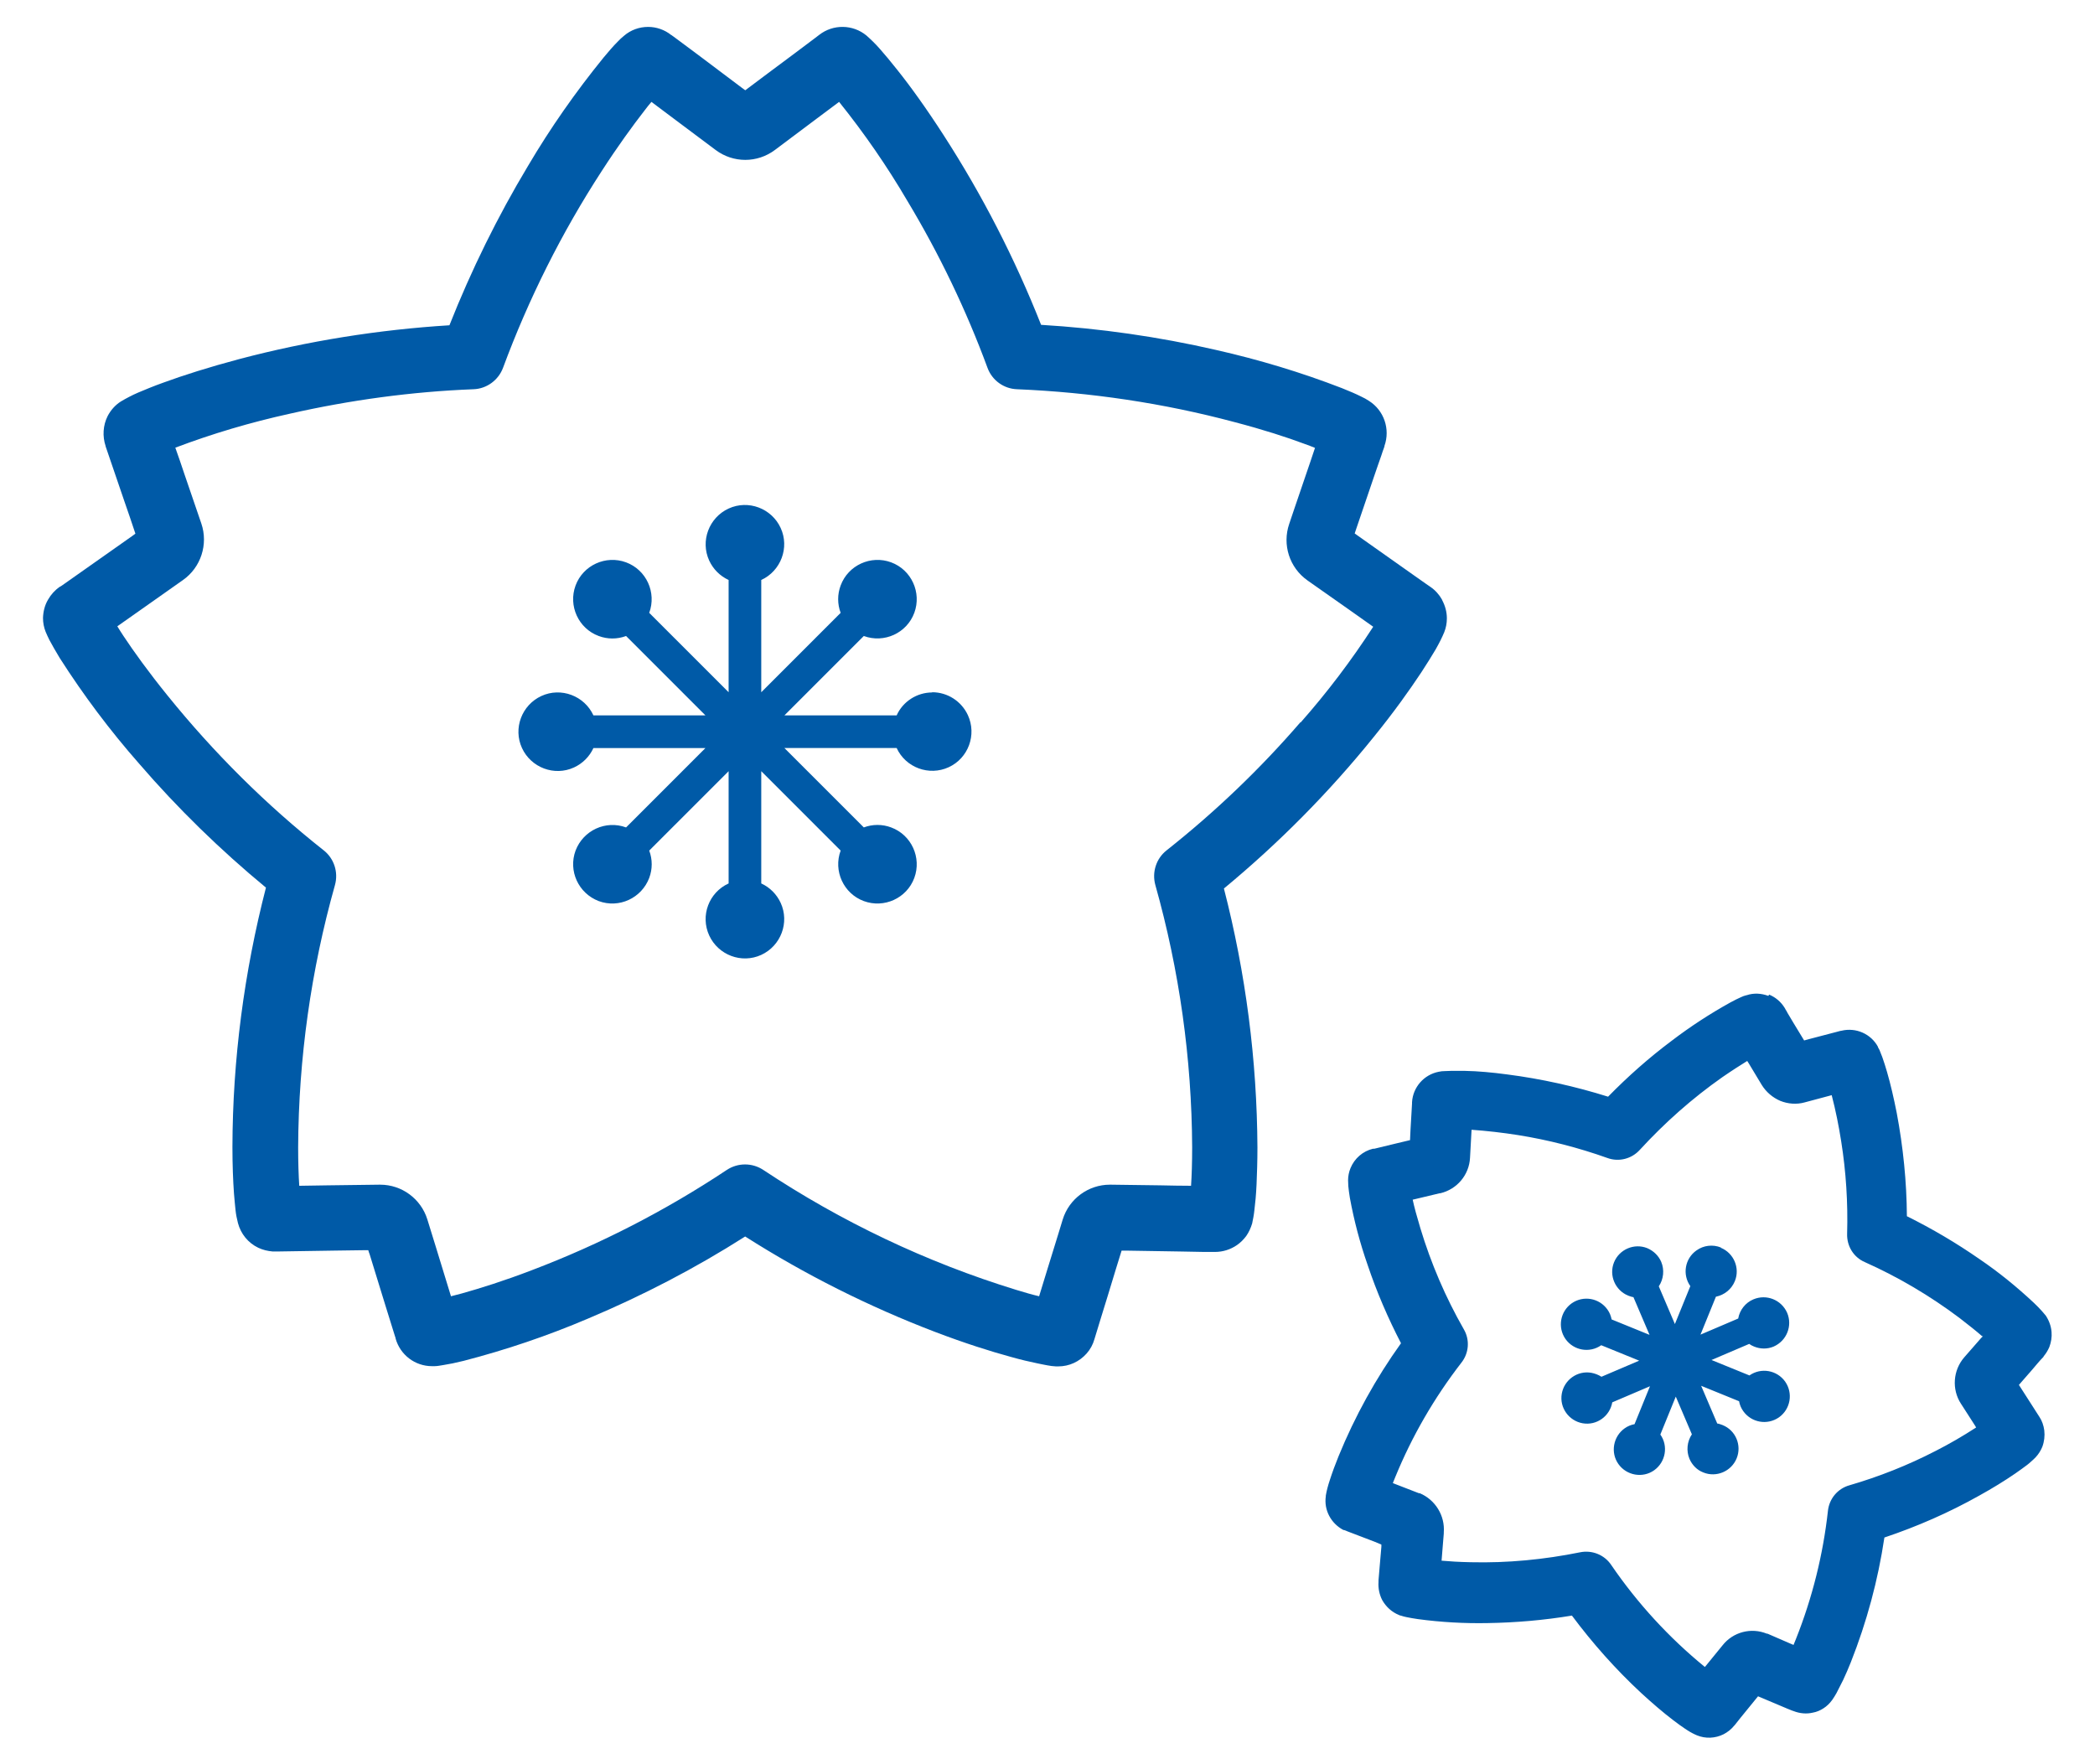 <?xml version="1.0" encoding="UTF-8"?><svg id="_レイヤー_2" xmlns="http://www.w3.org/2000/svg" viewBox="0 0 95 80"><defs><style>.cls-1{fill:none;}.cls-2{fill:#005aa7;}</style></defs><g id="_レイヤー_1-2"><g><g id="icon_course_result"><g id="_グループ_101"><path id="_パス_222" class="cls-2" d="m65.39,27.19c-.13-.23-.31-.43-.53-.58h0c-.05-.03-.33-.23-.7-.49l-2.01-1.42-.72-.51c.02-.06.04-.11.06-.18.21-.62.53-1.56.8-2.35.13-.39.26-.75.35-1.01.04-.13.08-.24.11-.32l.03-.09v-.02h0c.27-.76-.02-1.61-.7-2.04h0c-.12-.08-.23-.14-.36-.2-.24-.12-.52-.24-.87-.38-1.86-.72-3.76-1.29-5.7-1.73-2.61-.6-5.27-.98-7.94-1.14-1.19-3.01-2.67-5.89-4.42-8.6-.78-1.21-1.5-2.21-2.1-2.96-.3-.38-.56-.69-.78-.94-.11-.13-.22-.24-.32-.34-.1-.1-.2-.19-.3-.28h0c-.62-.51-1.51-.52-2.14-.03h0s-.09.07-.21.16c-.4.3-1.3.98-2.1,1.57l-1.04.78s0,0-.01,0l-.15-.11-1.98-1.49c-.33-.25-.64-.48-.86-.64-.11-.08-.2-.15-.27-.2-.03-.02-.06-.04-.08-.06h-.01c-.3-.24-.67-.37-1.05-.37-.4,0-.79.14-1.09.4h0c-.11.09-.21.18-.3.28-.19.19-.39.42-.63.71-1.26,1.55-2.41,3.19-3.43,4.92-1.38,2.3-2.57,4.72-3.56,7.22-3.22.2-6.41.71-9.52,1.53-1.39.37-2.55.74-3.45,1.07-.45.16-.83.32-1.14.45-.16.07-.29.13-.42.2-.12.06-.24.13-.36.2-.26.16-.47.4-.61.67-.21.42-.24.91-.09,1.36h0s0,.03.02.07c.1.3.48,1.4.83,2.43.18.52.35,1.01.47,1.38.01.03.02.06.03.09l-.15.11c-.54.38-1.35.95-2.03,1.43l-.88.62-.27.19-.08.05h-.02s0,.01,0,.01h0c-.22.15-.4.35-.53.58-.15.25-.22.54-.23.83,0,.22.04.43.12.63.05.13.11.24.17.37.12.23.28.5.47.82,1.08,1.69,2.28,3.29,3.6,4.79,1.75,2.03,3.68,3.91,5.75,5.62-.99,3.84-1.51,7.79-1.52,11.76,0,.84.03,1.55.07,2.11.02.28.05.53.07.75.02.2.06.39.11.59h0c.13.49.46.9.92,1.12.21.1.43.15.66.17h.2l2.57-.04,1.46-.02h.1c.02.06.03.12.06.18.19.63.49,1.58.73,2.37l.32,1.03.1.32s.02.07.03.09v.02s0,0,0,0c.21.74.88,1.25,1.65,1.25h.11c.14,0,.26-.03.4-.05.26-.04.56-.1.92-.19,1.93-.5,3.82-1.14,5.65-1.92,2.47-1.04,4.86-2.28,7.12-3.72,2.72,1.73,5.61,3.18,8.62,4.33,1.34.51,2.51.88,3.43,1.13.46.13.85.22,1.19.29.17.04.31.06.45.09s.26.04.4.05h.11c.49,0,.95-.21,1.28-.58.17-.19.29-.41.36-.66h0c.02-.07.12-.39.25-.82.2-.65.49-1.58.72-2.35.1-.32.19-.61.26-.84h.19l2.48.04,1.07.02h.5c.35,0,.7-.11.99-.31.16-.11.3-.25.42-.41.12-.17.21-.37.27-.57.04-.19.08-.39.1-.59.04-.32.08-.72.1-1.19s.04-1.04.04-1.66c-.02-3.97-.53-7.91-1.52-11.75,2.49-2.06,4.77-4.36,6.8-6.88.91-1.12,1.62-2.12,2.15-2.92.26-.4.48-.75.65-1.04.08-.15.16-.28.22-.41s.12-.24.17-.37c.08-.2.12-.41.12-.63,0-.3-.08-.58-.22-.84Zm-6.42,5.56c-1.84,2.13-3.87,4.07-6.07,5.81-.47.37-.67.99-.51,1.57,1.09,3.87,1.65,7.87,1.67,11.89,0,.7-.02,1.29-.05,1.75-.42,0-.92-.01-1.4-.02l-2.24-.03h-.04c-.98,0-1.85.64-2.14,1.58h0s-.34,1.12-.69,2.24c-.13.43-.27.87-.38,1.24-.3-.07-.65-.17-1.04-.29-4.07-1.25-7.93-3.09-11.47-5.44-.5-.33-1.15-.33-1.65,0-2.77,1.84-5.74,3.37-8.85,4.55-1.25.48-2.34.82-3.16,1.05-.18.05-.34.09-.5.13-.41-1.35-1.07-3.48-1.07-3.48-.29-.94-1.16-1.58-2.14-1.58h-.05l-2.33.03-1.29.02c-.03-.46-.05-1.06-.05-1.75.02-4.02.58-8.02,1.67-11.89.16-.58-.04-1.2-.51-1.57-2.62-2.07-4.99-4.43-7.09-7.03-.85-1.05-1.52-1.98-1.99-2.69-.1-.16-.2-.3-.28-.44l1.15-.81,1.83-1.29h0c.81-.57,1.15-1.62.83-2.56l-.76-2.22c-.14-.43-.29-.85-.42-1.22,1.69-.64,3.42-1.15,5.19-1.54,2.74-.62,5.52-1,8.33-1.11.6-.02,1.13-.41,1.34-.97,1.16-3.13,2.66-6.13,4.48-8.93.73-1.13,1.41-2.06,1.93-2.73.11-.15.22-.28.32-.4l1.12.84,1.79,1.34c.8.6,1.89.6,2.69,0l1.88-1.41,1.03-.77c1.14,1.42,2.17,2.91,3.09,4.48,1.45,2.41,2.67,4.95,3.64,7.58.21.57.74.95,1.34.97,3.33.14,6.64.63,9.86,1.49,1.3.34,2.38.69,3.18.99.17.06.33.12.47.18-.13.4-.29.86-.45,1.33-.36,1.07-.72,2.1-.72,2.12-.32.94.01,1.98.83,2.56h0l1.92,1.35,1.06.75c-.99,1.53-2.09,2.98-3.29,4.34Z"/><path id="_パス_223" class="cls-2" d="m42.27,31.4c-.69,0-1.33.41-1.61,1.04h-5.09l3.6-3.6c.92.34,1.95-.13,2.29-1.05s-.13-1.95-1.05-2.29-1.95.13-2.29,1.05c-.15.4-.15.84,0,1.24l-3.6,3.6v-5.09c.89-.41,1.29-1.47.88-2.36-.41-.89-1.47-1.29-2.36-.88s-1.29,1.47-.88,2.36c.18.39.49.7.88.88v5.09l-3.6-3.6c.34-.92-.13-1.95-1.05-2.29-.92-.34-1.95.13-2.29,1.05s.13,1.95,1.05,2.29c.4.15.84.15,1.24,0l3.6,3.6h-5.08c-.41-.89-1.47-1.29-2.36-.88-.89.41-1.29,1.47-.88,2.36.41.89,1.47,1.29,2.36.88.39-.18.7-.49.88-.88h5.08l-3.6,3.6c-.92-.34-1.94.13-2.29,1.05-.34.92.13,1.94,1.05,2.29.92.34,1.94-.13,2.29-1.05.15-.4.15-.84,0-1.24l3.6-3.6v5.09c-.9.41-1.29,1.47-.88,2.36s1.47,1.29,2.36.88,1.29-1.47.88-2.36c-.18-.39-.49-.7-.88-.88v-5.09l3.6,3.6c-.34.92.13,1.95,1.05,2.29.92.34,1.95-.13,2.29-1.05s-.13-1.95-1.05-2.29c-.4-.15-.84-.15-1.24,0l-3.6-3.6h5.09c.41.89,1.47,1.28,2.36.87.89-.41,1.28-1.47.87-2.36-.29-.63-.92-1.04-1.62-1.04h0Z"/></g><g id="_グループ_102"><path id="_パス_221_-_アウトライン" class="cls-2" d="m80.25,46.5l-.19-.08-.55-1.3,1.27.51.84,1.42-1.37-.55Z"/><path id="_パス_222-2" class="cls-2" d="m92.14,64.92c-.02-.14-.06-.27-.14-.38h0l-.24-.37-.68-1.06-.25-.38s.04-.05.06-.07c.22-.26.55-.64.83-.96l.36-.42.11-.13.03-.04h0c.27-.32.3-.77.06-1.11h0c-.04-.06-.09-.11-.13-.16-.09-.1-.2-.21-.34-.35-.75-.7-1.54-1.34-2.38-1.92-1.13-.79-2.32-1.48-3.56-2.07.01-1.66-.14-3.31-.45-4.94-.14-.72-.29-1.34-.43-1.81-.07-.24-.13-.43-.19-.6-.03-.08-.06-.16-.09-.22-.03-.07-.06-.13-.09-.19h0c-.2-.36-.62-.54-1.01-.43h0l-.13.03-1.3.34-.64.17h0s-.05-.08-.05-.08l-.66-1.09-.28-.47-.09-.14-.03-.04h0c-.1-.18-.25-.31-.43-.38-.19-.08-.4-.09-.6-.02h0c-.07.02-.13.05-.19.07-.13.06-.27.12-.44.21-.9.49-1.76,1.06-2.57,1.68-1.1.83-2.13,1.75-3.08,2.75-1.57-.52-3.18-.89-4.82-1.1-.73-.09-1.36-.14-1.84-.15-.24,0-.45,0-.63,0-.09,0-.17,0-.24.01-.07,0-.14.01-.21.02-.16.03-.3.1-.42.2-.18.16-.29.39-.3.63h0s0,.01,0,.03c0,.16-.04.76-.07,1.32l-.04.75v.05s-.1.02-.1.02l-1.24.29-.54.13-.17.04h-.05s-.01.01-.01.01h0c-.13.03-.26.09-.36.18-.12.09-.21.21-.27.35-.04.1-.06.21-.06.32,0,.07,0,.14.01.21.01.13.03.29.07.48.19,1.01.45,2,.79,2.97.44,1.3,1,2.57,1.65,3.78-1.21,1.64-2.21,3.41-2.99,5.3-.16.4-.28.74-.37,1.02-.04.14-.08.26-.11.37-.03.1-.05.2-.06.3h0c-.03.26.05.52.22.71.08.09.18.16.28.21l.09.04,1.23.48.7.27.05.02s0,.06,0,.1c-.03.34-.07.84-.11,1.27l-.05.55v.17s-.02.05-.02.05h0c-.04.4.18.77.55.92l.05.02c.07.03.13.04.2.06.13.03.29.06.48.08,1.01.14,2.04.19,3.06.17,1.38-.02,2.75-.15,4.1-.4.96,1.35,2.06,2.59,3.27,3.71.54.5,1.02.9,1.41,1.2.19.15.36.27.51.37.07.05.14.09.2.13s.12.07.18.1l.05.02c.23.09.5.08.72-.03.12-.06.22-.14.3-.24h0l.28-.34c.22-.27.54-.66.79-.97.11-.13.21-.25.29-.35l.09.04,1.17.49.51.21.16.06.08.03c.17.07.35.08.53.04.1-.02.19-.06.28-.11.09-.06.17-.13.24-.22.06-.08.11-.17.16-.26.08-.15.17-.33.28-.55s.22-.48.34-.78c.75-1.89,1.27-3.87,1.53-5.88,1.58-.5,3.11-1.16,4.55-1.96.65-.36,1.18-.7,1.58-.98.2-.14.37-.26.51-.37.07-.05.13-.1.18-.15s.1-.09.15-.14c.08-.08.14-.17.18-.28.06-.14.08-.29.06-.44Zm-4.12,1.41c-1.28.66-2.62,1.19-4,1.59-.3.09-.51.34-.54.65-.23,2.05-.73,4.06-1.49,5.98-.13.33-.26.61-.36.82l-.66-.28-1.06-.45h-.02c-.47-.2-1-.06-1.32.33h0l-.76.93c-.15.18-.29.36-.42.51-.13-.09-.28-.21-.44-.34-1.69-1.38-3.18-2.99-4.41-4.79-.17-.26-.48-.38-.79-.32-1.67.34-3.38.5-5.08.46-.69-.01-1.27-.06-1.7-.11-.09-.01-.18-.02-.26-.03.06-.72.16-1.86.16-1.86.04-.5-.25-.98-.72-1.16h-.01s-1.11-.44-1.11-.44l-.62-.24c.07-.22.18-.51.31-.84.78-1.91,1.82-3.7,3.08-5.33.19-.24.21-.58.06-.84-.85-1.49-1.52-3.06-2.02-4.7-.2-.66-.34-1.23-.43-1.66-.02-.09-.03-.18-.05-.26l.7-.16,1.12-.26h0c.5-.12.86-.55.89-1.06l.07-1.2c.01-.23.02-.46.04-.66.93.02,1.85.11,2.76.26,1.42.23,2.82.59,4.17,1.07.29.1.62.02.82-.21,1.16-1.27,2.45-2.4,3.85-3.38.57-.4,1.06-.71,1.44-.93.08-.05.16-.09.23-.12l.37.61.59.98c.26.44.79.65,1.28.52l1.16-.31.64-.17c.27.89.47,1.8.61,2.73.22,1.42.32,2.86.27,4.3-.01.31.17.59.45.72,1.56.7,3.03,1.58,4.4,2.6.55.41,1,.79,1.32,1.08.07.06.13.12.19.17-.14.16-.31.35-.47.54-.38.44-.74.86-.75.87-.33.39-.37.95-.1,1.37h0l.65,1.01.36.56c-.76.54-1.56,1.01-2.39,1.43h0Z"/><path id="_パス_222_-_アウトライン" class="cls-2" d="m80.22,45.1h0c.29.12.53.32.7.59.01.02.02.04.03.05h0s.02.04.02.04l.05.08.03.06.28.47.48.79.22-.06,1.3-.34.11-.03s.04-.01.06-.01c.66-.16,1.34.14,1.66.73v.02c.05.08.09.16.11.23s.07.16.1.26c.07.19.13.4.2.63.16.55.31,1.2.44,1.86.29,1.54.45,3.11.46,4.68,1.15.57,2.25,1.22,3.3,1.95.87.59,1.69,1.26,2.46,1.98.15.14.27.27.37.38h0c.07.08.12.14.17.2h0c.15.23.24.48.26.74.02.23-.02.47-.1.68-.06.14-.14.28-.24.4,0,0-.01.02-.02.02v.02s-.15.16-.15.16l-.14.16-.22.26-.34.39-.27.31h0l.68,1.06.23.36.02.03c.12.18.19.39.22.61.03.25,0,.51-.09.75-.07.17-.17.33-.3.47-.07.07-.13.13-.19.18h0c-.07.07-.14.12-.2.17-.15.11-.32.24-.54.39-.48.33-1.05.68-1.63,1-1.37.77-2.81,1.4-4.3,1.9-.29,1.94-.8,3.83-1.52,5.65-.11.28-.23.55-.35.81-.11.22-.21.42-.3.59h0c-.06.11-.13.22-.2.32-.11.15-.24.28-.4.38-.14.09-.3.16-.47.19-.29.07-.6.04-.88-.07l-.06-.02-.2-.08-1.35-.57h0c-.26.32-.57.7-.79.97l-.27.34-.02.02c-.13.16-.29.29-.48.39-.38.19-.82.21-1.21.05l-.09-.04c-.07-.03-.14-.07-.23-.12s-.14-.09-.22-.14c-.17-.11-.34-.24-.54-.39-.46-.35-.96-.78-1.46-1.24-1.15-1.07-2.19-2.24-3.13-3.5-1.27.21-2.55.32-3.83.34-1.05.02-2.11-.04-3.15-.18-.2-.03-.38-.06-.52-.09-.1-.02-.17-.04-.26-.07h-.02s-.07-.03-.07-.03c-.32-.13-.58-.37-.75-.67h0c-.13-.25-.19-.54-.17-.82v-.02s0,0,0,0v-.06s.06-.71.06-.71c.02-.26.05-.55.07-.81v-.1s-.31-.13-.31-.13l-1.23-.47-.07-.03-.08-.03h-.03c-.57-.3-.89-.91-.8-1.53,0,0,0-.02,0-.03.02-.11.04-.22.07-.33.03-.12.07-.25.12-.4h0c.11-.34.24-.69.39-1.06.74-1.81,1.69-3.53,2.83-5.12-.59-1.14-1.1-2.32-1.51-3.54-.35-1-.62-2.02-.81-3.06-.03-.21-.06-.38-.07-.53,0-.1-.01-.18-.01-.26h0c0-.19.04-.38.11-.55.18-.44.56-.77,1.02-.88h.02s.01,0,.01,0h.03s.95-.23.95-.23l.67-.16v-.02s.02-.43.02-.43c.03-.52.06-1.05.07-1.21v-.03s0-.03,0-.03c.04-.68.54-1.25,1.21-1.38.09-.02.18-.03.27-.03.08,0,.17-.01.27-.01.2,0,.42,0,.66,0,.57.01,1.23.07,1.9.16,1.55.2,3.08.54,4.58,1.01.9-.92,1.86-1.77,2.89-2.54.84-.64,1.73-1.22,2.65-1.73.19-.1.34-.18.48-.24.08-.04.17-.07.25-.09h.01c.32-.11.67-.09.99.03h0Zm-.31,1.24c-.03-.05-.08-.1-.14-.12h0s-.06-.02-.09-.02c-.03,0-.06,0-.09,0h-.02s-.08.04-.12.05h0c-.1.05-.23.11-.39.2-.87.48-1.7,1.02-2.49,1.63-1.07.81-2.08,1.71-3,2.68-.16.17-.41.23-.63.16-1.53-.51-3.11-.87-4.71-1.07-.8-.1-1.41-.14-1.79-.15-.22,0-.42,0-.59,0h0c-.07,0-.14,0-.2,0-.05,0-.1,0-.15.02h0s-.09.03-.12.06c-.04.03-.06.07-.08.11-.01.03-.02.07-.02.1v.02s0,0,0,0h0c0,.16-.04.7-.07,1.23l-.02.43-.02.42h0s0,.05,0,.05c-.02.26-.21.48-.46.54l-.1.02-1.01.24-.94.22h-.02s-.02.01-.02.01c-.04,0-.09.03-.12.06-.03.03-.06.07-.07.12h0s-.02.07-.02.1c0,.05,0,.09,0,.15.01.11.03.26.06.44.18.98.44,1.94.77,2.88.43,1.27.97,2.5,1.61,3.69.11.21.09.46-.04.64-1.18,1.59-2.16,3.33-2.91,5.16-.14.35-.26.68-.36.98-.04.13-.07.24-.1.34-.02.07-.04.15-.05.23v.02s0,.06,0,.08c.01.05.03.09.07.12.03.03.06.05.09.07l.06.02,1.23.48.47.18.23.09.06.02c.25.1.4.35.37.62,0,.02,0,.05,0,.08h0s-.04.46-.04.46c-.02.26-.05.55-.07.82l-.06.72h0s0,.03,0,.03v.03c0,.06,0,.12.03.17.02.03.03.05.06.07.03.02.05.04.09.05h.02s.08.03.14.05c.11.03.25.05.43.08.98.13,1.97.19,2.96.17,1.34-.02,2.68-.15,4-.4.23-.04.46.05.6.24.94,1.31,2.01,2.52,3.19,3.62.59.55,1.07.93,1.36,1.16.17.13.33.24.48.35.06.04.12.08.17.11s.09.05.13.07h.02c.07.04.16.03.23,0,.04-.02.07-.04.1-.08l.02-.02.26-.32c.22-.28.54-.66.79-.97.11-.14.21-.25.28-.35.17-.21.46-.28.71-.17l.08.03,1.68.71.15.06.08.03c.06.02.12.03.17.01.03,0,.06-.02.08-.03.03-.02.05-.04.08-.07.04-.06.09-.13.12-.2.08-.14.16-.31.26-.51.11-.24.22-.49.33-.75.73-1.84,1.23-3.77,1.49-5.74.03-.23.19-.42.42-.49,1.54-.49,3.03-1.13,4.44-1.91.7-.39,1.22-.73,1.54-.94.2-.14.35-.25.48-.35.07-.06.12-.1.16-.13s.08-.07.11-.1c.02-.02.04-.05.06-.09.02-.04.02-.09.02-.14,0-.05-.02-.09-.05-.13v-.02s-.24-.36-.24-.36l-.68-1.06-.07-.1-.18-.28c-.15-.23-.12-.52.06-.72l.02-.03.03-.04.49-.57.34-.39.22-.26.25-.29h0s.01-.02.01-.02c0,0,.02-.02.02-.03h0s.04-.05.05-.09c.02-.04.02-.09.02-.13,0-.05-.02-.1-.05-.14h0s-.06-.07-.09-.12c-.08-.09-.18-.19-.3-.31-.72-.68-1.49-1.3-2.31-1.86-1.1-.77-2.26-1.44-3.47-2.02-.21-.1-.35-.31-.34-.55.01-1.62-.14-3.23-.44-4.82-.15-.79-.31-1.39-.42-1.75-.06-.21-.12-.4-.18-.57-.02-.07-.05-.13-.07-.19-.02-.05-.04-.09-.07-.14h0c-.07-.12-.2-.17-.32-.13h-.03s-.11.03-.11.03l-1.3.34-.64.17h0c-.26.07-.53-.04-.67-.27l-.05-.08-.67-1.09-.28-.47-.03-.05-.05-.09-.02-.03h0l-.02-.04Zm3.78,2.04c.17.07.29.2.35.38.28.92.49,1.86.63,2.81.23,1.46.33,2.94.28,4.42,0,.06.04.12.09.15,1.6.72,3.11,1.62,4.52,2.67.64.47,1.09.87,1.37,1.12.07.07.14.13.2.19.23.22.25.58.04.82-.14.16-.31.36-.47.55l-.47.55-.27.31h0c-.04.05-.07.11-.09.16-.06.16-.05.34.04.48v.02s.67,1.01.67,1.01l.25.39.11.17c.17.27.11.63-.15.81-.79.55-1.61,1.05-2.47,1.48-1.32.68-2.69,1.22-4.11,1.64-.06.02-.11.07-.12.14-.23,2.1-.75,4.17-1.53,6.13-.13.32-.25.6-.38.86-.14.29-.48.41-.77.29l-.66-.28h0s-1.05-.45-1.05-.45h-.01c-.22-.09-.47-.03-.63.15h0s-.76.94-.76.94l-.24.29-.18.22c-.2.25-.56.29-.82.11-.15-.11-.3-.23-.46-.35-1.74-1.41-3.26-3.07-4.52-4.92-.04-.05-.1-.08-.17-.07-1.72.35-3.47.52-5.22.48-.78-.02-1.39-.07-1.76-.11-.1-.01-.19-.02-.28-.04-.32-.05-.54-.33-.51-.65.06-.69.15-1.75.16-1.85h0c.02-.25-.12-.48-.34-.57h-.03s-1.11-.44-1.11-.44h-.01s-.61-.24-.61-.24c-.3-.12-.45-.44-.35-.75.09-.26.2-.57.33-.88.8-1.96,1.87-3.8,3.16-5.48.04-.05.04-.12.01-.18-.87-1.53-1.56-3.15-2.07-4.83-.23-.76-.37-1.36-.44-1.72-.02-.1-.04-.19-.05-.27-.06-.31.14-.62.45-.69l.7-.16,1.12-.26h.02c.17-.05.3-.17.37-.33.02-.06.04-.11.04-.17l.08-1.49.02-.38c.02-.32.28-.57.6-.57.96.02,1.91.11,2.86.27,1.46.23,2.89.6,4.28,1.1.06.02.13,0,.17-.04,1.18-1.3,2.51-2.46,3.95-3.48.64-.45,1.17-.77,1.49-.96.11-.06.18-.1.24-.14.28-.15.63-.05.8.22l.37.62.59.98c.06.1.15.18.26.22l-.22.56.22-.56h0c.11.05.23.05.34.02h0l1.16-.31.64-.17c.13-.04.26-.03.38.02Zm6.19,12.21c-.25-.22-.6-.5-1.03-.83-1.33-1-2.77-1.85-4.29-2.53-.51-.22-.82-.73-.8-1.29.04-1.4-.05-2.81-.27-4.19-.11-.7-.25-1.4-.43-2.09l-.07.02-1.16.31c-.36.1-.75.07-1.1-.07h0c-.35-.15-.64-.4-.84-.72l-.59-.98-.07-.11c-.29.18-.67.42-1.12.73-1.37.96-2.62,2.07-3.75,3.3-.37.41-.95.56-1.47.37-1.32-.47-2.68-.82-4.06-1.04-.7-.11-1.4-.19-2.1-.24l-.07,1.27c-.04.78-.59,1.43-1.35,1.61h-.03s-1.09.26-1.09.26l-.13.03c.07.33.19.77.35,1.3.48,1.59,1.14,3.13,1.97,4.58.28.48.23,1.08-.11,1.51-1.23,1.59-2.24,3.33-3,5.19l-.11.27.07.03,1.11.43h.04c.71.3,1.15,1.02,1.09,1.78h0s0,.03,0,.05l-.05.61-.05.62c.34.03.79.06,1.33.07,1.66.04,3.32-.12,4.95-.45.54-.11,1.1.11,1.41.57,1.19,1.74,2.62,3.3,4.25,4.63l.05-.06.75-.92h0c.48-.61,1.3-.82,2.01-.53h.03s1.06.46,1.06.46h0s.12.05.12.05l.11-.27c.74-1.86,1.23-3.82,1.45-5.81.06-.55.44-1.01.98-1.16,1.34-.39,2.65-.91,3.89-1.55.63-.32,1.25-.68,1.85-1.07l-.04-.07-.63-.98-.02-.03c-.42-.65-.36-1.51.15-2.1l.28-.32.48-.55.09-.09Z"/><path id="_パス_223-2" class="cls-2" d="m80.34,62.48c-.33-.13-.71-.06-.97.18l-2.42-.98,2.4-1.02c.37.34.95.31,1.29-.06.34-.37.31-.95-.06-1.29-.37-.34-.95-.31-1.29.06-.15.16-.23.37-.24.59l-2.4,1.02.98-2.42c.5-.02.89-.45.87-.95s-.45-.89-.95-.87-.89.45-.87.95c0,.22.1.43.25.59l-.98,2.42-1.02-2.4c.34-.37.31-.95-.06-1.29s-.95-.31-1.29.06-.31.95.06,1.29c.16.15.37.23.59.24l1.02,2.4-2.42-.98c-.02-.5-.45-.89-.95-.87s-.89.45-.87.95.45.89.95.87c.22-.01.43-.1.59-.25l2.42.98-2.4,1.02c-.37-.34-.95-.31-1.29.06-.34.37-.31.95.06,1.29.37.34.95.31,1.29-.06.15-.16.23-.37.24-.59l2.4-1.02-.98,2.42c-.5.02-.89.45-.87.95s.45.89.95.87.89-.45.87-.95c0-.22-.1-.43-.25-.59l.98-2.42,1.02,2.4c-.34.37-.31.95.06,1.29s.95.31,1.29-.06.31-.95-.06-1.29c-.16-.15-.37-.23-.59-.24l-1.02-2.4,2.42.98c.02.5.45.89.95.87.5-.02.89-.45.87-.95-.02-.36-.24-.67-.57-.8Z"/><path id="_パス_223_-_アウトライン" class="cls-2" d="m78.03,56.58c.59.24.88.92.64,1.51-.15.37-.47.63-.86.71l-.7,1.72,1.71-.73c.07-.39.33-.72.69-.87.59-.25,1.27.02,1.53.61.25.59-.02,1.27-.61,1.53-.28.12-.6.12-.89,0-.08-.03-.15-.07-.22-.12l-1.71.73,1.72.7c.53-.37,1.25-.24,1.62.28.37.53.24,1.25-.28,1.62-.53.37-1.25.24-1.62-.28-.1-.14-.16-.29-.19-.45l-1.72-.7.73,1.71c.08.01.16.04.24.07.6.24.88.92.64,1.51s-.92.88-1.51.64h0c-.29-.11-.51-.34-.63-.62-.15-.36-.11-.78.11-1.11l-.73-1.71-.7,1.72c.37.52.24,1.25-.28,1.62-.52.37-1.25.24-1.62-.28s-.24-1.25.28-1.62c.14-.1.29-.16.45-.19l.7-1.72-1.71.73c-.11.63-.71,1.06-1.34.95-.63-.11-1.06-.71-.95-1.34.11-.63.71-1.06,1.34-.95.16.03.32.09.46.18l1.71-.73-1.72-.7c-.53.37-1.25.24-1.62-.28-.37-.53-.24-1.25.28-1.62.53-.37,1.25-.24,1.62.28.1.14.16.29.19.45l1.72.7-.73-1.71c-.08-.01-.16-.04-.24-.07-.59-.24-.88-.92-.64-1.51s.92-.88,1.51-.64c.28.12.51.34.63.62.15.36.11.78-.11,1.11l.73,1.71.7-1.72c-.37-.52-.25-1.25.28-1.62.32-.23.74-.28,1.11-.13h0Zm-1.83,4.87l1.26-3.13h.16c.37-.02.65-.33.63-.7-.02-.37-.33-.65-.69-.63s-.65.33-.63.69c0,.16.07.31.18.43l.11.12-1.26,3.13-1.32-3.1.11-.12c.17-.19.22-.47.12-.71-.14-.34-.53-.5-.87-.35-.34.14-.5.53-.35.87.07.16.2.29.36.36.07.03.15.05.23.05h.16s1.32,3.11,1.32,3.11l-3.12-1.26v-.16c-.02-.37-.33-.65-.7-.63-.37.02-.65.33-.63.69.02.37.33.65.69.63.16,0,.31-.07.43-.18l.12-.11,3.12,1.26-3.1,1.32-.12-.11c-.06-.05-.13-.1-.2-.13-.16-.07-.34-.06-.5,0-.34.14-.49.53-.35.87.14.34.53.49.87.35.24-.1.4-.33.4-.59v-.16s3.11-1.32,3.11-1.32l-1.26,3.13h-.16c-.37.02-.65.33-.63.7.02.37.33.65.69.63.37-.02.65-.33.63-.69,0-.16-.07-.31-.18-.43l-.11-.12,1.26-3.13,1.32,3.1-.11.12c-.17.19-.22.47-.12.71.07.16.2.29.36.36h0c.34.14.72-.03.86-.37s-.03-.72-.37-.86h0c-.07-.03-.15-.05-.23-.05h-.16s-1.32-3.11-1.32-3.11l3.13,1.26v.16c.02.37.33.65.7.63.37-.02.65-.33.63-.69-.02-.37-.33-.65-.69-.63-.16,0-.31.07-.43.18l-.12.11-3.13-1.26,3.1-1.32.12.11c.06.05.13.1.2.13.16.07.34.06.5,0,.34-.14.5-.53.35-.87-.14-.34-.53-.5-.87-.35-.24.1-.4.33-.41.59v.16s-3.1,1.32-3.1,1.32Z"/></g></g><rect class="cls-1" width="95" height="80"/></g></g></svg>